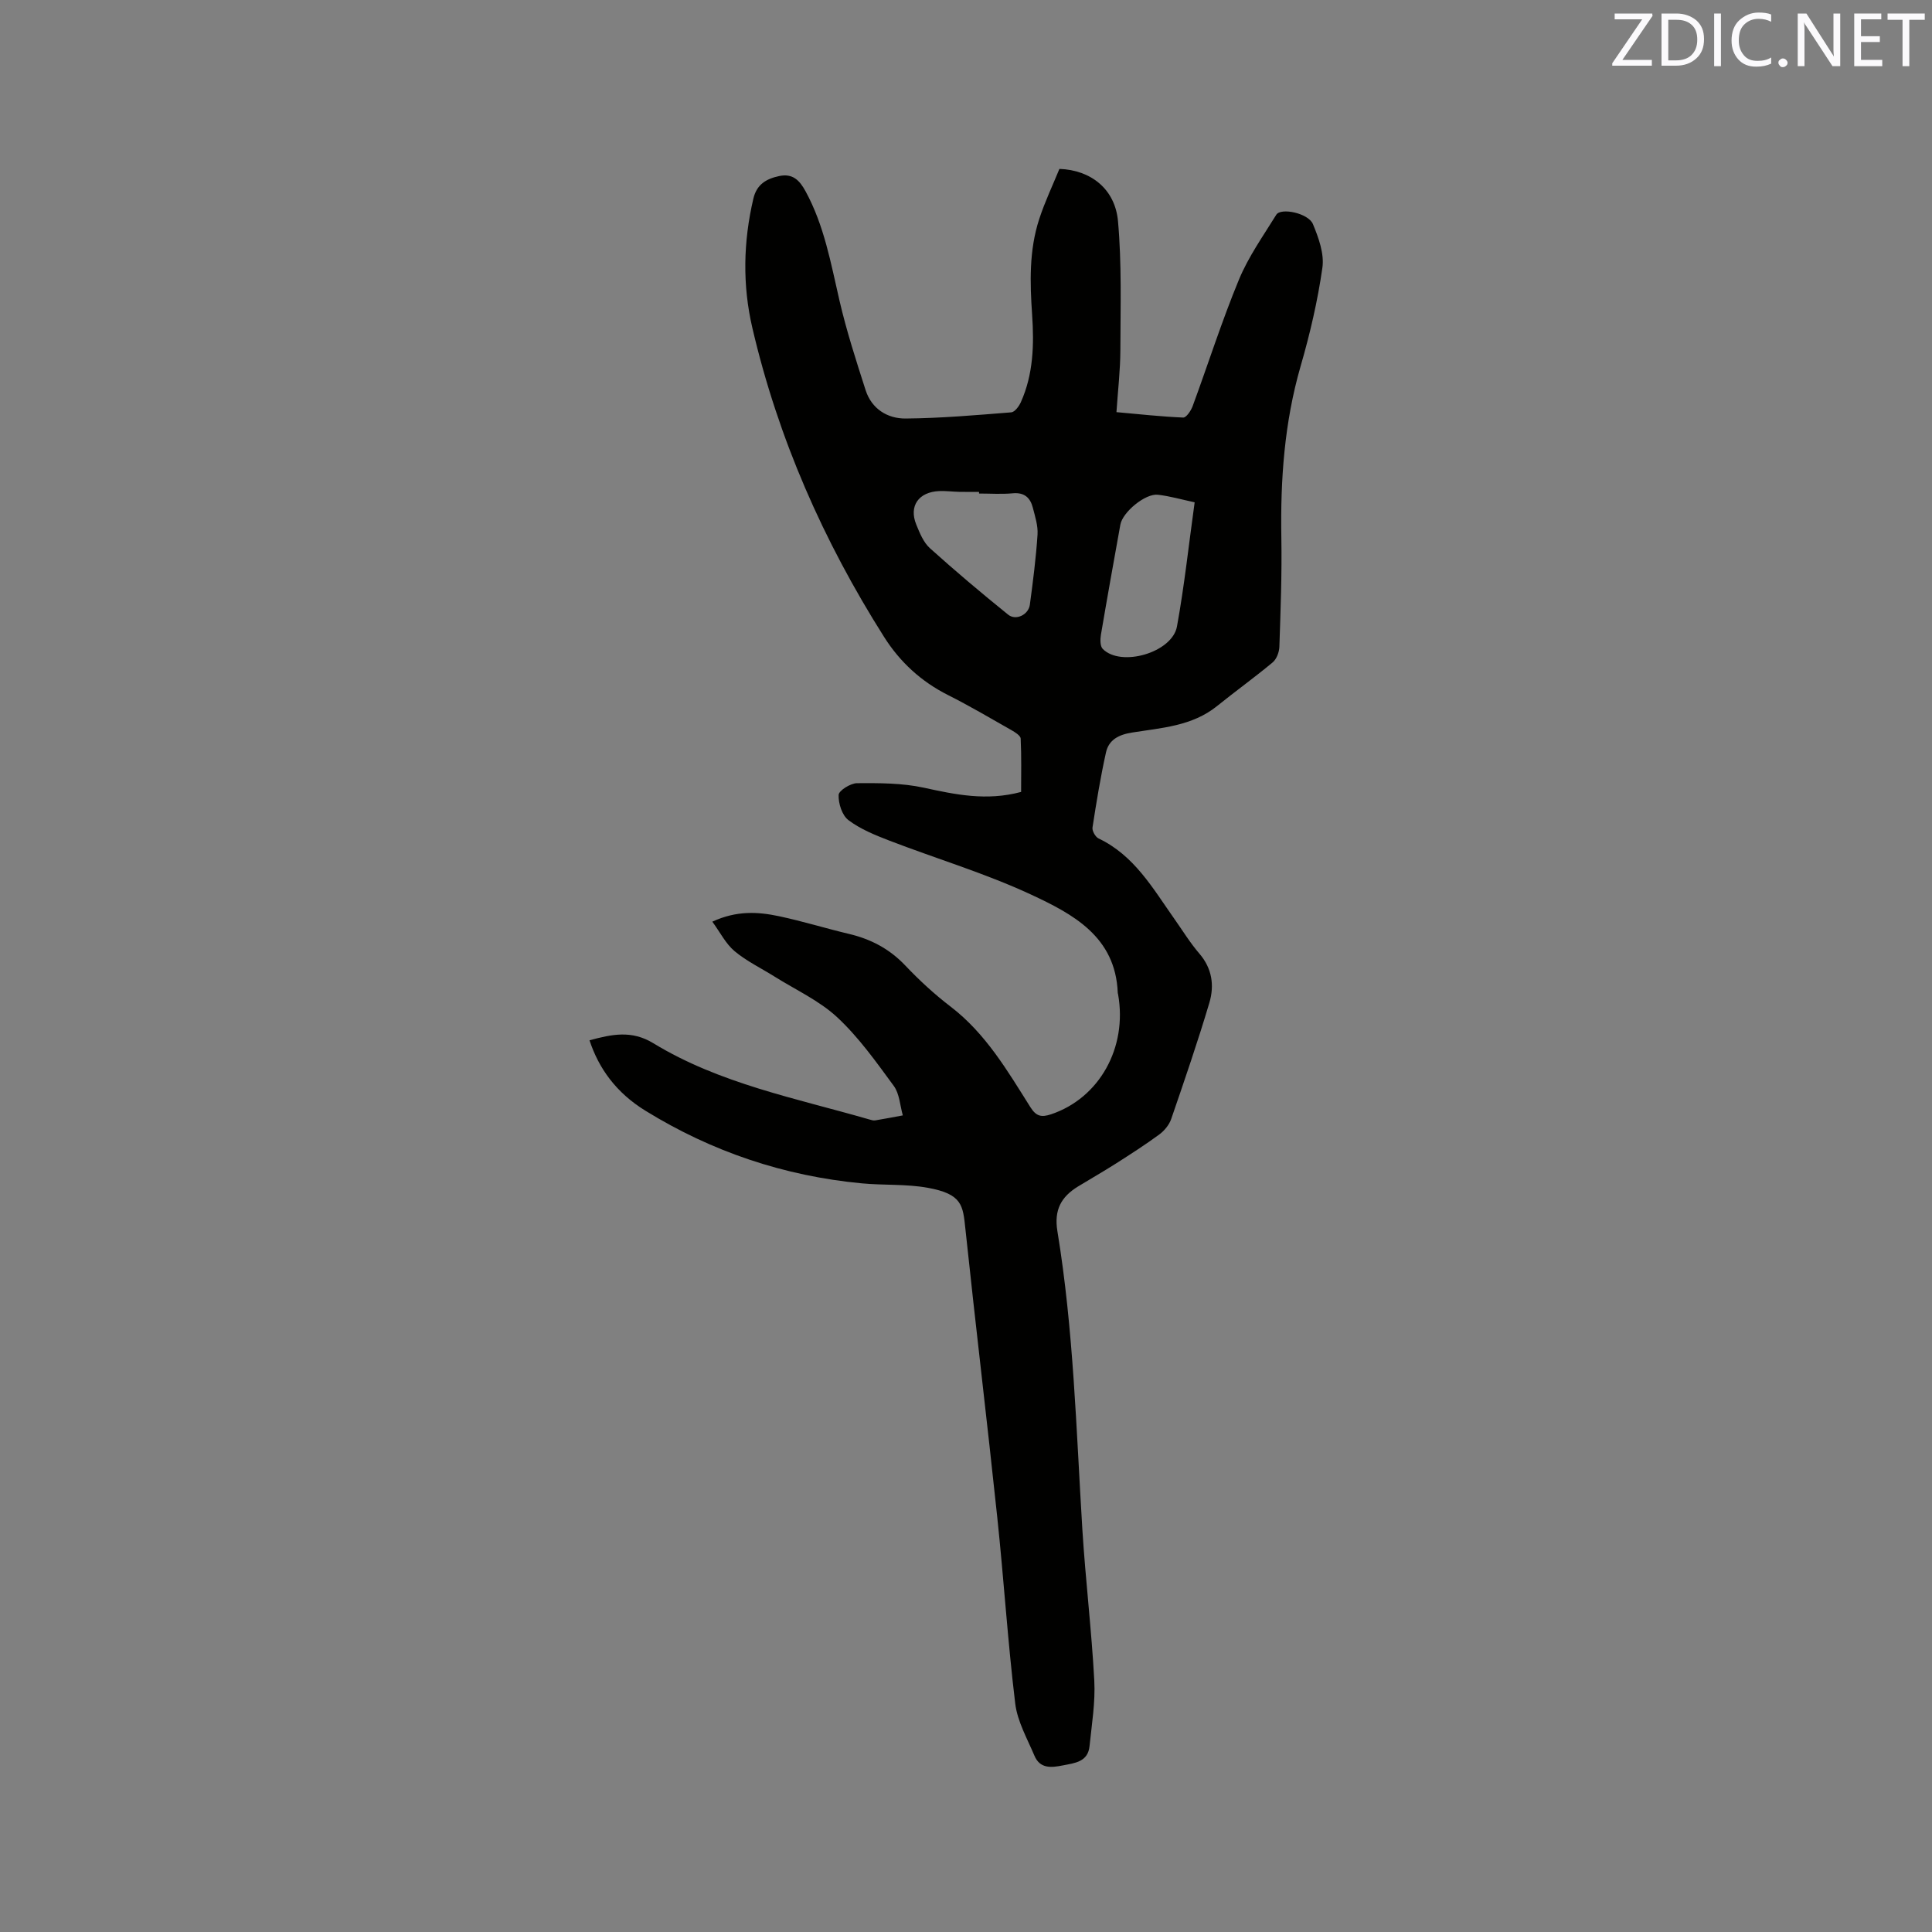 <svg enable-background="new 0 0 400 400" viewBox="0 0 400 400" xmlns="http://www.w3.org/2000/svg"><rect x="0" y="0" width="400" height="400" fill="#808080" stroke="none"/><path d="m122.05 215.38c4.65-1.25 8.71-2.13 13.2.6 13.76 8.39 29.51 11.39 44.73 15.79.4.12.85.26 1.25.19 1.9-.31 3.79-.68 5.69-1.03-.59-2.06-.68-4.48-1.87-6.1-3.63-4.95-7.25-10.06-11.71-14.21-3.72-3.46-8.6-5.68-12.98-8.43-2.77-1.74-5.78-3.18-8.27-5.26-1.82-1.52-2.96-3.85-4.61-6.11 5.04-2.33 9.46-2.05 13.8-1.13 4.86 1.03 9.63 2.51 14.47 3.66 4.54 1.07 8.41 3.1 11.67 6.54 2.91 3.07 6.06 5.97 9.42 8.54 7.26 5.57 11.75 13.27 16.48 20.78 1.21 1.92 2.27 2.17 4.33 1.48 9.94-3.36 15.8-13.74 13.84-24.82-.02-.1-.07-.21-.07-.31-.45-11.67-9.34-16.34-18-20.37-9.47-4.4-19.57-7.41-29.34-11.17-2.93-1.13-5.95-2.36-8.42-4.22-1.32-1-2.1-3.46-2.03-5.22.03-.9 2.46-2.42 3.81-2.43 4.59-.03 9.3-.04 13.76.92 6.57 1.43 13.01 2.82 20.21.89 0-3.52.09-7.28-.09-11.04-.03-.63-1.19-1.34-1.96-1.78-4.33-2.46-8.62-4.99-13.07-7.23-5.57-2.8-9.97-6.85-13.25-12.04-12.56-19.83-21.93-41.07-27.27-63.97-2.07-8.87-1.89-17.86.21-26.79.69-2.93 2.66-4.09 5.34-4.66 2.82-.6 4.23.9 5.46 3.15 3.87 7.09 5.24 14.91 7.03 22.65 1.45 6.26 3.44 12.41 5.41 18.54 1.25 3.87 4.52 5.89 8.28 5.86 7.29-.06 14.59-.7 21.87-1.28.72-.06 1.6-1.24 1.98-2.09 2.6-5.78 2.76-11.94 2.34-18.1-.46-6.7-.64-13.38 1.47-19.83 1.17-3.59 2.81-7.03 4.18-10.38 6.49.22 11.53 4.15 12.13 10.83.79 8.82.51 17.75.49 26.64-.01 4.2-.51 8.41-.81 12.89 4.79.43 9.3.93 13.82 1.12.63.03 1.59-1.4 1.94-2.32 3.22-8.74 6.04-17.64 9.6-26.24 1.96-4.74 5.01-9.03 7.73-13.43.94-1.52 6.64-.34 7.59 1.94 1.17 2.82 2.37 6.14 1.96 9.01-.98 6.89-2.58 13.74-4.52 20.43-3.36 11.65-4.19 23.48-3.98 35.51.13 7.52-.16 15.05-.41 22.57-.04 1.11-.58 2.54-1.39 3.22-3.74 3.12-7.71 5.97-11.5 9.03-5.17 4.18-11.53 4.52-17.64 5.5-2.75.44-4.79 1.5-5.37 4.12-1.14 5.14-1.99 10.34-2.79 15.54-.11.69.6 1.95 1.25 2.26 7.41 3.52 11.25 10.35 15.69 16.64 1.71 2.42 3.27 4.98 5.2 7.22 2.64 3.07 3.11 6.61 2.06 10.15-2.41 8.1-5.16 16.1-7.91 24.09-.42 1.21-1.41 2.41-2.45 3.18-2.89 2.13-5.93 4.07-8.96 6.01-2.59 1.65-5.26 3.17-7.88 4.77-3.47 2.13-4.99 4.83-4.27 9.24 3.36 20.43 3.9 41.12 5.17 61.75.65 10.45 1.91 20.85 2.47 31.3.24 4.49-.52 9.04-.98 13.55-.33 3.3-3.01 3.52-5.54 4.02-2.44.49-4.73.69-5.87-2.01-1.5-3.55-3.53-7.1-3.98-10.81-1.55-12.82-2.36-25.73-3.72-38.58-2.1-19.92-4.5-39.8-6.6-59.72-.51-4.83-.64-7.19-7.83-8.48-4.45-.8-9.08-.48-13.61-.91-16.07-1.52-31.03-6.55-44.74-15-6.14-3.76-9.73-8.82-11.64-14.62zm125.29-111.38c-2.71-.58-5.14-1.29-7.62-1.57-2.61-.29-7.29 3.6-7.76 6.18-1.37 7.6-2.74 15.21-4.03 22.83-.16.94-.17 2.35.38 2.91 3.77 3.83 14.39.77 15.37-4.65 1.53-8.41 2.44-16.93 3.66-25.7zm-44.64-1.82c0-.11 0-.23 0-.34-1.38 0-2.75.02-4.13-.01s-2.75-.22-4.12-.16c-4.27.19-6.31 3.1-4.75 6.93.71 1.74 1.49 3.69 2.83 4.9 5.26 4.74 10.69 9.31 16.2 13.76 1.6 1.29 4.21.02 4.49-2.06.65-4.83 1.27-9.66 1.59-14.52.12-1.84-.51-3.75-.98-5.59-.53-2.05-1.76-3.18-4.14-2.96-2.31.22-4.65.05-6.99.05z" fill="#010100"/><g fill="#fbfafc"><path d="m342.2 3.2-6.3 9.2h6.1v1.2h-8.2v-.5l6.2-9.1h-5.7v-1.2h7.8v.4z"/><path d="m344 13.7v-10.9h3.1c1.6 0 3 .5 4.1 1.4 1.1 1 1.6 2.2 1.6 3.9s-.5 3-1.6 4-2.5 1.5-4.2 1.5h-3zm1.4-9.6v8.4h1.6c1.4 0 2.5-.4 3.2-1.1.8-.8 1.2-1.8 1.2-3.2s-.4-2.4-1.2-3.1-1.8-1-3.1-1z"/><path d="m356.3 2.8v10.9h-1.4v-10.9z"/><path d="m366.6 13.2c-.8.4-1.8.6-3 .6-1.6 0-2.8-.5-3.7-1.5s-1.4-2.3-1.4-3.9c0-1.7.5-3.2 1.6-4.2s2.4-1.6 4-1.6c1 0 1.9.1 2.6.4v1.5c-.8-.4-1.6-.6-2.6-.6-1.2 0-2.2.4-3 1.2s-1.1 1.9-1.1 3.3c0 1.3.4 2.3 1.1 3.1s1.6 1.1 2.8 1.1c1.1 0 2-.2 2.8-.7v1.3z"/><path d="m368.2 13c0-.3.1-.5.3-.6.2-.2.4-.3.6-.3.3 0 .5.1.7.3s.3.4.3.6-.1.5-.3.6c-.2.2-.4.3-.7.3s-.5-.1-.6-.3c-.2-.2-.3-.4-.3-.6z"/><path d="m381.1 13.7h-1.7l-5.5-8.4c-.2-.2-.3-.5-.4-.7 0 .2.1.8.1 1.5v7.6h-1.4v-10.9h1.8l5.3 8.3c.3.4.4.6.4.8 0-.3-.1-.8-.1-1.6v-7.5h1.4v10.9z"/><path d="m389.7 13.7h-5.8v-10.9h5.6v1.2h-4.2v3.5h3.9v1.2h-3.9v3.7h4.4z"/><path d="m398.4 4.1h-3.1v9.6h-1.4v-9.6h-3.1v-1.3h7.7v1.3z"/></g></svg>